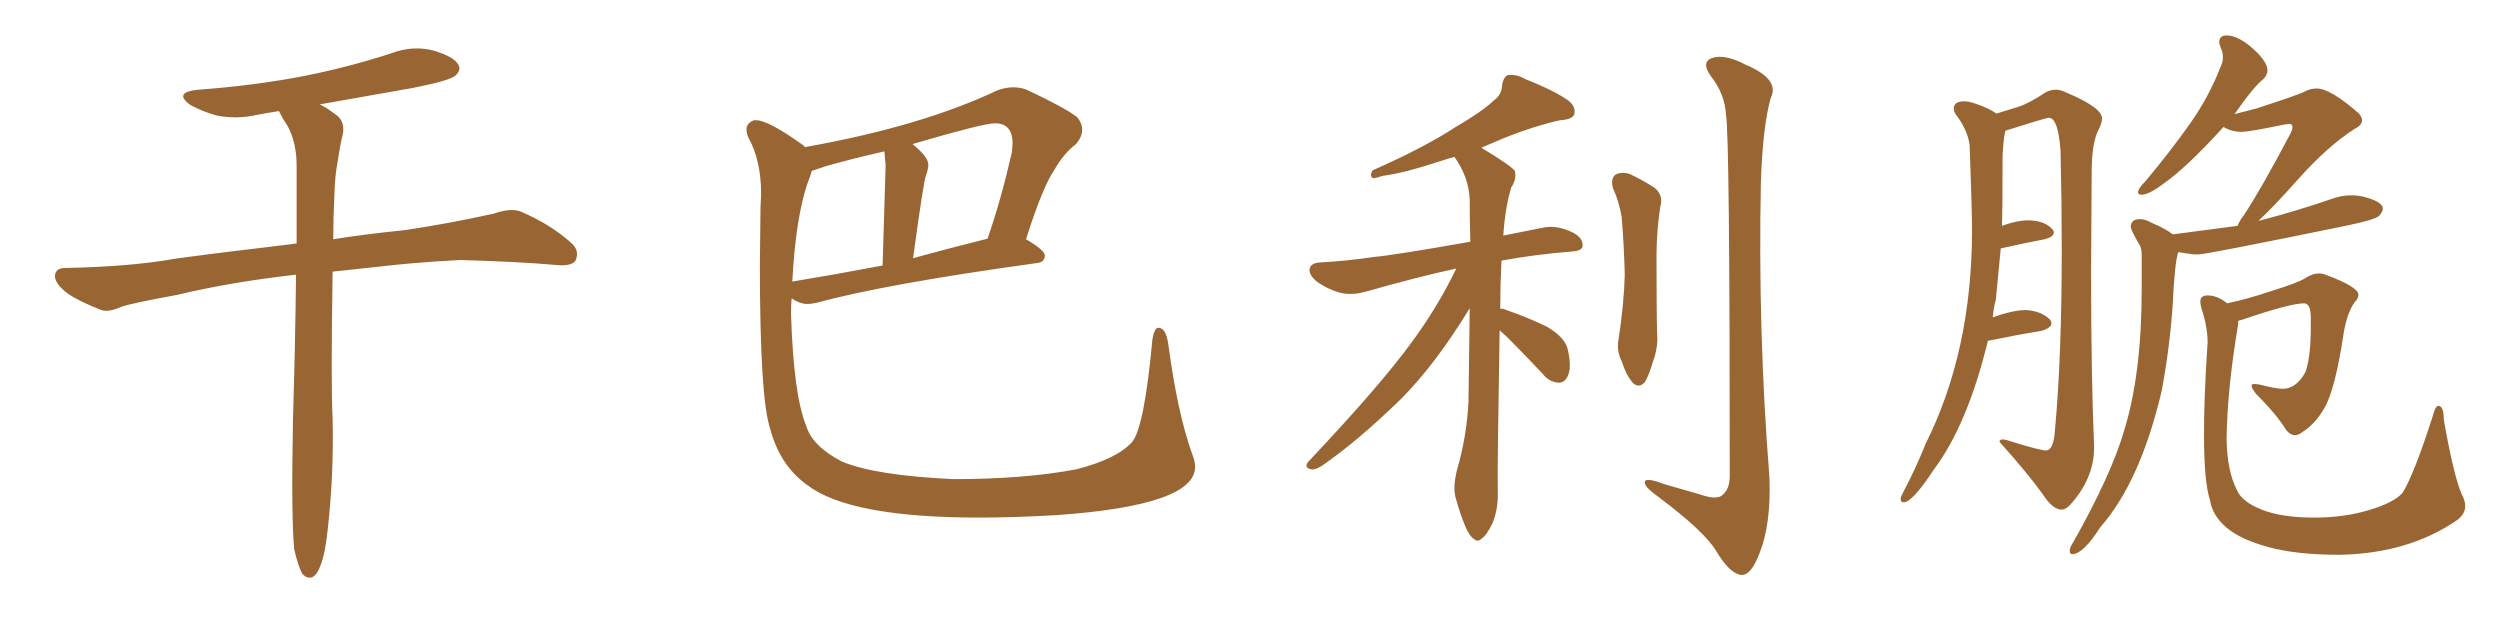 <svg xmlns="http://www.w3.org/2000/svg" xmlns:xlink="http://www.w3.org/1999/xlink" width="600" height="150"><path fill="#996633" padding="10" d="M70.61 131.84L70.61 131.84L70.61 131.84Q69.87 123.93 70.31 100.93L70.31 100.93Q70.90 81.45 71.04 65.92L71.04 65.92Q55.37 67.68 42.63 70.75L42.63 70.75Q31.35 72.80 29.00 73.68L29.00 73.68Q26.07 75 24.32 74.41L24.32 74.41Q19.04 72.36 16.26 70.46L16.26 70.46Q13.18 68.12 13.18 66.21L13.18 66.21Q13.33 64.31 15.67 64.31L15.67 64.31Q31.35 64.01 41.89 62.11L41.89 62.11Q51.42 60.79 70.02 58.59L70.02 58.59Q70.61 58.45 71.19 58.45L71.19 58.45Q71.19 48.19 71.19 39.84L71.19 39.84Q71.19 34.13 68.99 30.18L68.99 30.18Q67.97 28.71 67.09 26.95L67.09 26.95Q66.94 26.66 66.94 26.66L66.94 26.66Q64.16 27.10 61.82 27.54L61.82 27.54Q56.69 28.71 51.86 27.69L51.86 27.69Q48.34 26.66 45.70 25.20L45.70 25.20Q41.46 22.12 47.61 21.53L47.61 21.53Q61.38 20.51 73.39 18.16L73.39 18.16Q84.23 15.97 94.04 12.74L94.04 12.74Q99.17 10.84 104.15 12.16L104.15 12.16Q108.98 13.62 110.01 15.53L110.01 15.53Q110.74 16.85 109.28 18.16L109.28 18.16Q107.96 19.34 99.17 21.09L99.17 21.09Q87.45 23.14 76.76 25.05L76.76 25.05Q78.52 25.93 80.42 27.39L80.42 27.39Q82.76 28.86 82.32 31.93L82.32 31.93Q81.59 35.01 81.01 38.96L81.01 38.96Q80.42 41.89 80.27 46.44L80.27 46.44Q79.98 52.15 79.98 57.42L79.98 57.42Q87.16 56.25 97.27 55.22L97.27 55.22Q107.96 53.61 118.51 51.27L118.51 51.27Q122.75 49.80 125.10 50.83L125.10 50.83Q132.28 53.91 137.26 58.45L137.26 58.45Q139.16 60.21 138.13 62.55L138.13 62.55Q137.11 64.01 133.15 63.57L133.15 63.57Q125.10 62.84 110.45 62.40L110.45 62.40Q99.32 62.99 90.82 64.01L90.82 64.01Q85.25 64.60 79.83 65.19L79.83 65.19Q79.39 92.14 79.83 100.63L79.83 100.63Q80.13 113.82 78.66 127.00L78.66 127.00Q78.08 132.71 77.05 135.35L77.05 135.35Q76.17 137.99 74.85 138.57L74.85 138.57Q73.68 138.87 72.66 137.84L72.66 137.84Q71.63 136.23 70.61 131.84ZM234.96 124.22L234.96 124.22Q204.05 124.22 193.80 116.46L193.80 116.46Q187.21 111.77 184.86 102.98L184.86 102.98Q182.37 95.65 182.37 63.57L182.37 63.57L182.52 49.80L182.67 46.58Q182.67 38.53 179.59 32.96L179.59 32.96Q179.15 31.93 179.15 31.05L179.15 31.05Q179.15 29.59 180.91 28.86L180.91 28.86L181.49 28.86Q184.42 28.86 192.77 34.86L192.77 34.86L193.21 35.30Q221.19 30.32 239.36 21.68L239.36 21.68Q241.41 20.95 243.16 20.95L243.16 20.95Q244.92 20.95 246.39 21.53L246.39 21.53Q255.47 25.78 258.54 28.13L258.54 28.13Q259.72 29.59 259.72 31.20L259.72 31.20Q259.72 32.81 258.25 34.57L258.25 34.57Q255.32 36.77 252.98 40.87L252.98 40.87Q250.20 44.97 246.24 57.42L246.24 57.42Q250.78 60.06 250.78 61.38L250.78 61.38Q250.63 62.99 248.88 63.13L248.88 63.13Q212.70 68.12 196.00 72.66L196.00 72.66Q194.82 72.95 193.65 72.95L193.65 72.95Q192.04 72.95 189.99 71.63L189.99 71.63Q189.84 73.24 189.84 75.15L189.84 75.15Q190.43 94.78 193.51 102.25L193.51 102.25Q194.97 107.08 202.00 110.74L202.00 110.74Q209.91 114.11 228.81 114.99L228.81 114.99Q245.80 114.99 258.25 112.65L258.25 112.65Q268.07 110.16 271.73 106.05L271.73 106.05Q274.66 102.39 276.56 81.59L276.56 81.59Q277.00 78.66 278.03 78.66L278.03 78.66Q279.79 78.66 280.37 82.47L280.37 82.47Q282.57 99.02 286.08 108.84L286.08 108.84Q286.82 110.60 286.82 112.06L286.82 112.06Q286.82 121.29 253.56 123.63L253.56 123.63Q243.46 124.22 234.96 124.22ZM190.14 67.68L190.14 67.68Q190.14 67.53 190.43 67.53L190.43 67.53Q200.24 65.92 211.82 63.72L211.82 63.72L212.55 39.70L212.26 36.33Q205.08 37.94 198.34 39.84L198.34 39.84L194.82 41.02Q194.53 42.19 194.09 43.21L194.09 43.21Q191.02 51.42 190.14 67.68ZM219.14 61.96L219.14 61.96Q227.64 59.62 237.01 57.28L237.01 57.28Q240.23 48.05 242.87 36.47L242.87 36.47L243.02 34.42Q243.02 29.59 238.77 29.59L238.77 29.59Q235.99 29.59 218.99 34.57L218.99 34.57Q222.80 37.65 222.80 39.55L222.80 39.55Q222.80 40.58 222.22 42.11Q221.63 43.65 219.14 61.96ZM359.91 79.25L359.91 79.25Q359.33 113.38 359.47 117.92L359.47 117.92Q359.62 122.17 358.15 125.68L358.15 125.68Q356.69 128.61 355.66 129.20L355.66 129.20Q354.64 130.22 353.76 129.35L353.76 129.35Q352.73 128.76 351.71 126.42L351.71 126.42Q350.39 123.19 349.51 119.97L349.51 119.97Q348.49 117.19 349.80 112.35L349.80 112.35Q352.00 104.74 352.44 96.39L352.44 96.39Q352.59 84.67 352.73 73.97L352.73 73.97Q344.53 87.45 336.04 95.95L336.04 95.95Q325.78 105.91 317.29 111.77L317.29 111.77Q315.67 112.79 314.79 112.65L314.79 112.65Q312.89 112.35 313.92 110.89L313.92 110.89Q331.20 92.58 338.67 82.32L338.67 82.32Q344.97 73.83 349.51 64.45L349.51 64.45Q340.58 66.36 327.69 70.02L327.69 70.02Q324.46 70.90 321.83 70.31L321.83 70.31Q318.60 69.43 315.97 67.53L315.97 67.53Q313.92 65.77 314.36 64.31L314.36 64.31Q314.79 63.13 316.70 62.99L316.70 62.99Q322.71 62.70 329.74 61.67L329.74 61.67Q334.72 61.23 352.88 58.01L352.88 58.01Q352.73 52.59 352.73 48.05L352.73 48.05Q352.59 42.63 349.07 37.65L349.07 37.65Q347.46 38.09 345.70 38.67L345.70 38.67Q336.77 41.60 331.93 42.19L331.93 42.19Q330.18 42.77 329.59 42.77L329.59 42.77Q328.56 42.33 329.44 40.87L329.44 40.87Q341.75 35.45 349.37 30.47L349.37 30.47Q355.66 26.81 358.45 24.17L358.45 24.17Q360.50 22.71 360.50 20.36L360.50 20.36Q360.79 18.60 361.82 18.02L361.82 18.02Q363.87 17.72 366.21 19.04L366.21 19.04Q373.24 21.83 376.46 24.17L376.46 24.17Q378.37 25.78 377.78 27.54L377.78 27.54Q377.20 28.71 374.41 28.86L374.41 28.86Q368.41 30.18 361.38 32.96L361.38 32.96Q358.59 34.13 355.52 35.45L355.52 35.45Q362.55 39.70 363.57 41.02L363.57 41.02Q364.01 43.07 362.70 44.97L362.70 44.97Q361.23 49.80 360.79 56.54L360.79 56.54Q365.04 55.66 370.31 54.64L370.31 54.64Q373.54 53.91 377.49 55.81L377.49 55.81Q379.98 57.13 379.83 59.03L379.83 59.03Q379.69 60.21 377.34 60.35L377.34 60.35Q368.26 61.08 360.35 62.55L360.35 62.55Q360.06 68.70 360.06 74.12L360.06 74.12Q360.64 73.97 361.52 74.41L361.52 74.41Q366.65 76.17 371.19 78.37L371.19 78.37Q375.73 81.01 376.32 84.08L376.32 84.08Q377.20 88.18 376.32 90.09L376.32 90.09Q375.59 91.85 374.12 91.85L374.12 91.85Q371.78 91.70 370.31 89.79L370.31 89.79Q365.77 84.96 361.67 80.86L361.67 80.86Q360.50 79.83 359.91 79.25ZM387.16 45.26L387.16 45.26Q386.43 42.92 387.74 41.89L387.74 41.89Q389.21 41.16 391.11 41.75L391.11 41.75Q393.90 43.07 396.24 44.53L396.24 44.53Q399.46 46.29 398.44 49.80L398.44 49.80Q397.56 55.66 397.56 61.38L397.56 61.38Q397.56 75.15 397.71 79.98L397.71 79.98Q398.00 83.35 396.68 86.87L396.68 86.87Q395.80 89.94 394.78 91.70L394.78 91.70Q393.31 93.31 391.85 91.85L391.85 91.85Q390.23 89.94 389.21 86.72L389.21 86.72Q387.89 84.08 388.48 81.30L388.48 81.30Q389.79 72.51 389.94 65.92L389.94 65.92Q389.79 59.33 389.21 52.15L389.21 52.15Q388.62 48.49 387.16 45.26ZM414.26 27.69L414.26 27.69L414.26 27.69Q413.96 22.56 410.74 18.46L410.74 18.46Q408.11 14.94 410.89 13.92L410.89 13.92Q413.96 12.89 418.95 15.53L418.95 15.53Q427.29 19.04 424.95 23.58L424.95 23.58Q423.05 30.47 422.61 43.80L422.61 43.80Q421.88 79.25 424.66 114.55L424.66 114.55Q425.10 125.68 422.31 132.71L422.31 132.71Q420.26 138.13 417.92 137.99L417.92 137.99Q415.14 137.70 411.91 132.28L411.91 132.28Q409.13 127.59 398.00 119.24L398.00 119.24Q394.92 117.04 394.78 116.02L394.78 116.02Q394.34 114.26 399.32 116.16L399.32 116.16Q403.42 117.33 407.96 118.65L407.96 118.65Q411.77 119.97 413.23 118.95L413.23 118.95Q415.14 117.48 415.14 114.26L415.14 114.26Q415.14 33.11 414.26 27.69ZM494.82 122.31L494.82 122.31Q495.56 122.31 496.58 121.44L496.58 121.44Q502.59 114.99 502.59 107.37L502.59 107.37Q501.86 90.09 501.86 65.19L501.86 65.19L502.00 41.31Q502.00 34.13 503.76 30.91L503.76 30.91Q504.49 29.44 504.49 28.42L504.49 28.42Q504.49 25.78 495.70 22.12L495.70 22.12Q494.53 21.53 493.36 21.53L493.36 21.53Q492.19 21.53 491.02 22.12L491.02 22.12Q487.06 24.76 484.42 25.63L484.42 25.63L479.15 27.25Q477.25 25.93 474.17 24.90L474.17 24.90Q472.56 24.32 471.39 24.32L471.39 24.32Q468.90 24.32 468.90 26.07L468.90 26.07Q468.90 26.66 469.34 27.39L469.34 27.39Q472.27 31.20 472.71 34.86L472.71 34.86Q473.29 50.68 473.29 55.08L473.29 55.08Q473.29 84.23 462.16 106.49L462.16 106.49Q459.81 112.35 457.03 117.63L457.03 117.63Q456.15 119.24 456.15 119.68L456.15 119.68Q456.15 120.56 456.88 120.56L456.88 120.56Q458.94 120.56 464.06 112.79L464.06 112.79Q472.27 101.81 477.10 81.74L477.10 81.74L477.39 81.74Q484.57 80.27 489.99 79.39L489.99 79.39Q492.33 78.66 492.33 77.64L492.33 77.64Q492.33 77.05 491.89 76.61L491.89 76.61Q489.99 74.71 486.33 74.41L486.33 74.41Q483.11 74.41 478.27 76.17L478.27 76.17Q478.42 73.97 479.00 71.92L479.00 71.92L480.18 59.62Q486.04 58.30 490.72 57.42L490.72 57.42Q492.92 56.84 492.92 55.81L492.92 55.81Q492.92 55.37 492.48 54.93L492.48 54.93Q490.58 52.88 486.62 52.88L486.62 52.88Q484.13 52.88 480.47 54.20L480.47 54.20Q480.62 50.24 480.62 37.21L480.62 37.21Q480.91 32.23 481.35 31.35L481.35 31.35Q491.02 28.27 491.75 28.27L491.75 28.27Q493.95 28.27 494.53 36.18L494.53 36.18Q494.82 48.78 494.82 59.91L494.82 59.91Q494.82 85.40 493.21 102.98L493.21 102.98Q492.92 108.11 491.02 108.11L491.02 108.11Q489.70 108.11 482.52 105.91L482.52 105.91Q481.35 105.47 480.62 105.47L480.62 105.47Q479.88 105.47 479.88 106.05L479.88 106.05Q486.62 113.53 490.28 118.65L490.28 118.65Q492.63 122.31 494.82 122.31ZM497.31 133.01L497.31 133.01Q499.95 133.01 504.05 126.56L504.05 126.56Q513.72 115.58 518.85 93.60L518.85 93.60Q520.75 83.35 521.48 72.80L521.48 72.80Q521.63 68.70 522.00 65.11Q522.36 61.52 522.80 60.50L522.80 60.50Q523.83 60.64 525 60.86Q526.17 61.08 527.49 61.08L527.49 61.08Q529.39 61.08 562.94 54.20L562.94 54.20Q570.12 52.73 571.00 51.78Q571.88 50.83 571.88 50.10L571.88 50.10Q571.88 48.34 567.04 47.17L567.04 47.17Q565.72 46.88 564.26 46.88L564.26 46.88Q561.91 46.88 559.57 47.75L559.57 47.75Q551.51 50.54 542.58 52.88L542.58 52.88Q542.14 52.88 541.99 53.03L541.99 53.03Q545.51 49.80 551.51 43.07L551.51 43.07Q558.54 35.16 565.14 30.91L565.14 30.91Q566.89 30.03 566.89 28.86L566.89 28.86Q566.89 28.13 566.16 27.25L566.16 27.25Q559.28 21.24 556.05 21.24L556.05 21.24Q554.44 21.24 553.13 21.97Q551.81 22.71 541.41 26.07L541.41 26.07L536.28 27.39Q541.11 20.51 543.16 19.04L543.16 19.04Q544.19 18.02 544.19 16.85L544.19 16.85Q544.19 14.65 540.09 11.13L540.09 11.13Q536.87 8.50 534.38 8.50L534.38 8.50Q532.62 8.50 532.62 10.11L532.62 10.11Q532.62 10.69 533.06 11.65Q533.50 12.60 533.50 13.77L533.50 13.77Q533.50 14.94 532.91 16.11L532.91 16.11Q530.13 23.29 525.51 29.81Q520.90 36.33 514.89 43.51L514.89 43.51Q513.13 45.26 513.13 46.14L513.13 46.14Q513.13 46.73 514.01 46.73L514.01 46.73Q515.77 46.73 519.43 43.95L519.43 43.95Q525 39.99 533.64 30.47L533.64 30.47Q535.55 31.64 538.04 31.64L538.04 31.64Q539.79 31.64 548.29 29.88L548.29 29.88L549.32 29.74Q550.20 29.74 550.20 30.47L550.20 30.47Q550.20 31.20 549.61 32.23L549.61 32.23Q542.58 45.56 538.48 51.71L538.48 51.71Q537.45 53.03 537.01 54.20L537.01 54.20L521.48 56.25Q519.58 54.79 516.36 53.47L516.36 53.47Q514.89 52.59 513.57 52.59L513.57 52.59Q511.38 52.59 511.38 54.49L511.38 54.49Q511.38 55.08 513.28 58.45L513.28 58.45Q514.01 59.33 514.01 61.23L514.01 61.23L514.01 69.29Q514.01 89.79 509.77 103.42L509.77 103.42Q506.69 113.96 497.61 130.08L497.61 130.08Q496.73 131.40 496.73 132.13L496.73 132.13Q496.73 133.01 497.31 133.01ZM561.47 133.15L561.47 133.15Q578.03 132.86 589.75 124.80L589.75 124.80Q591.65 123.34 591.65 121.44L591.65 121.44Q591.65 120.12 590.77 118.51L590.77 118.51Q588.87 114.11 586.52 100.78L586.52 100.78Q586.52 97.41 585.21 97.41L585.21 97.41Q584.47 97.41 583.89 99.76L583.89 99.76Q579.35 113.96 576.56 118.36L576.56 118.36Q574.37 120.70 568.43 122.46Q562.50 124.22 555.47 124.22L555.47 124.22Q547.56 124.22 542.80 122.31Q538.04 120.41 536.87 117.63L536.87 117.63Q534.52 113.09 534.38 105.47L534.38 105.47Q534.52 93.46 537.16 77.78L537.16 77.78L537.16 77.05Q537.30 76.90 538.04 76.76L538.04 76.76Q549.61 72.80 552.98 72.80L552.98 72.80Q554.59 72.80 554.59 76.32L554.59 76.32L554.59 78.52Q554.59 85.84 553.27 89.36L553.27 89.36Q551.07 93.31 547.85 93.31L547.85 93.31Q546.24 93.31 542.29 92.29L542.29 92.29L541.11 92.14Q540.38 92.14 540.38 92.58L540.38 92.58Q540.38 93.16 541.41 94.48L541.41 94.48Q546.39 99.46 548.73 103.27L548.73 103.27Q549.76 104.44 550.78 104.44L550.78 104.44Q551.66 104.44 552.54 103.71L552.54 103.71Q555.62 101.81 557.81 98.00L557.81 98.00Q560.45 93.60 562.50 79.83L562.50 79.83Q563.38 74.85 565.14 72.51L565.14 72.51Q566.02 71.63 566.02 70.75L566.02 70.75Q566.02 68.85 558.11 65.92L558.11 65.92Q557.37 65.63 556.49 65.63L556.49 65.63Q555.03 65.63 553.34 66.72Q551.66 67.82 545.07 69.87L545.07 69.87Q539.36 71.78 534.52 72.80L534.52 72.80Q532.18 70.90 529.83 70.90L529.83 70.90Q528.08 70.90 528.08 72.36L528.08 72.36Q528.08 73.10 528.37 74.12L528.37 74.12Q529.83 78.37 529.83 82.32L529.83 82.32L529.69 84.23Q528.96 95.95 528.96 104.15L528.96 104.15Q528.96 115.72 530.42 120.12L530.42 120.12Q531.01 123.78 534.38 126.64Q537.74 129.49 544.48 131.32Q551.22 133.15 561.47 133.15Z"/></svg>
